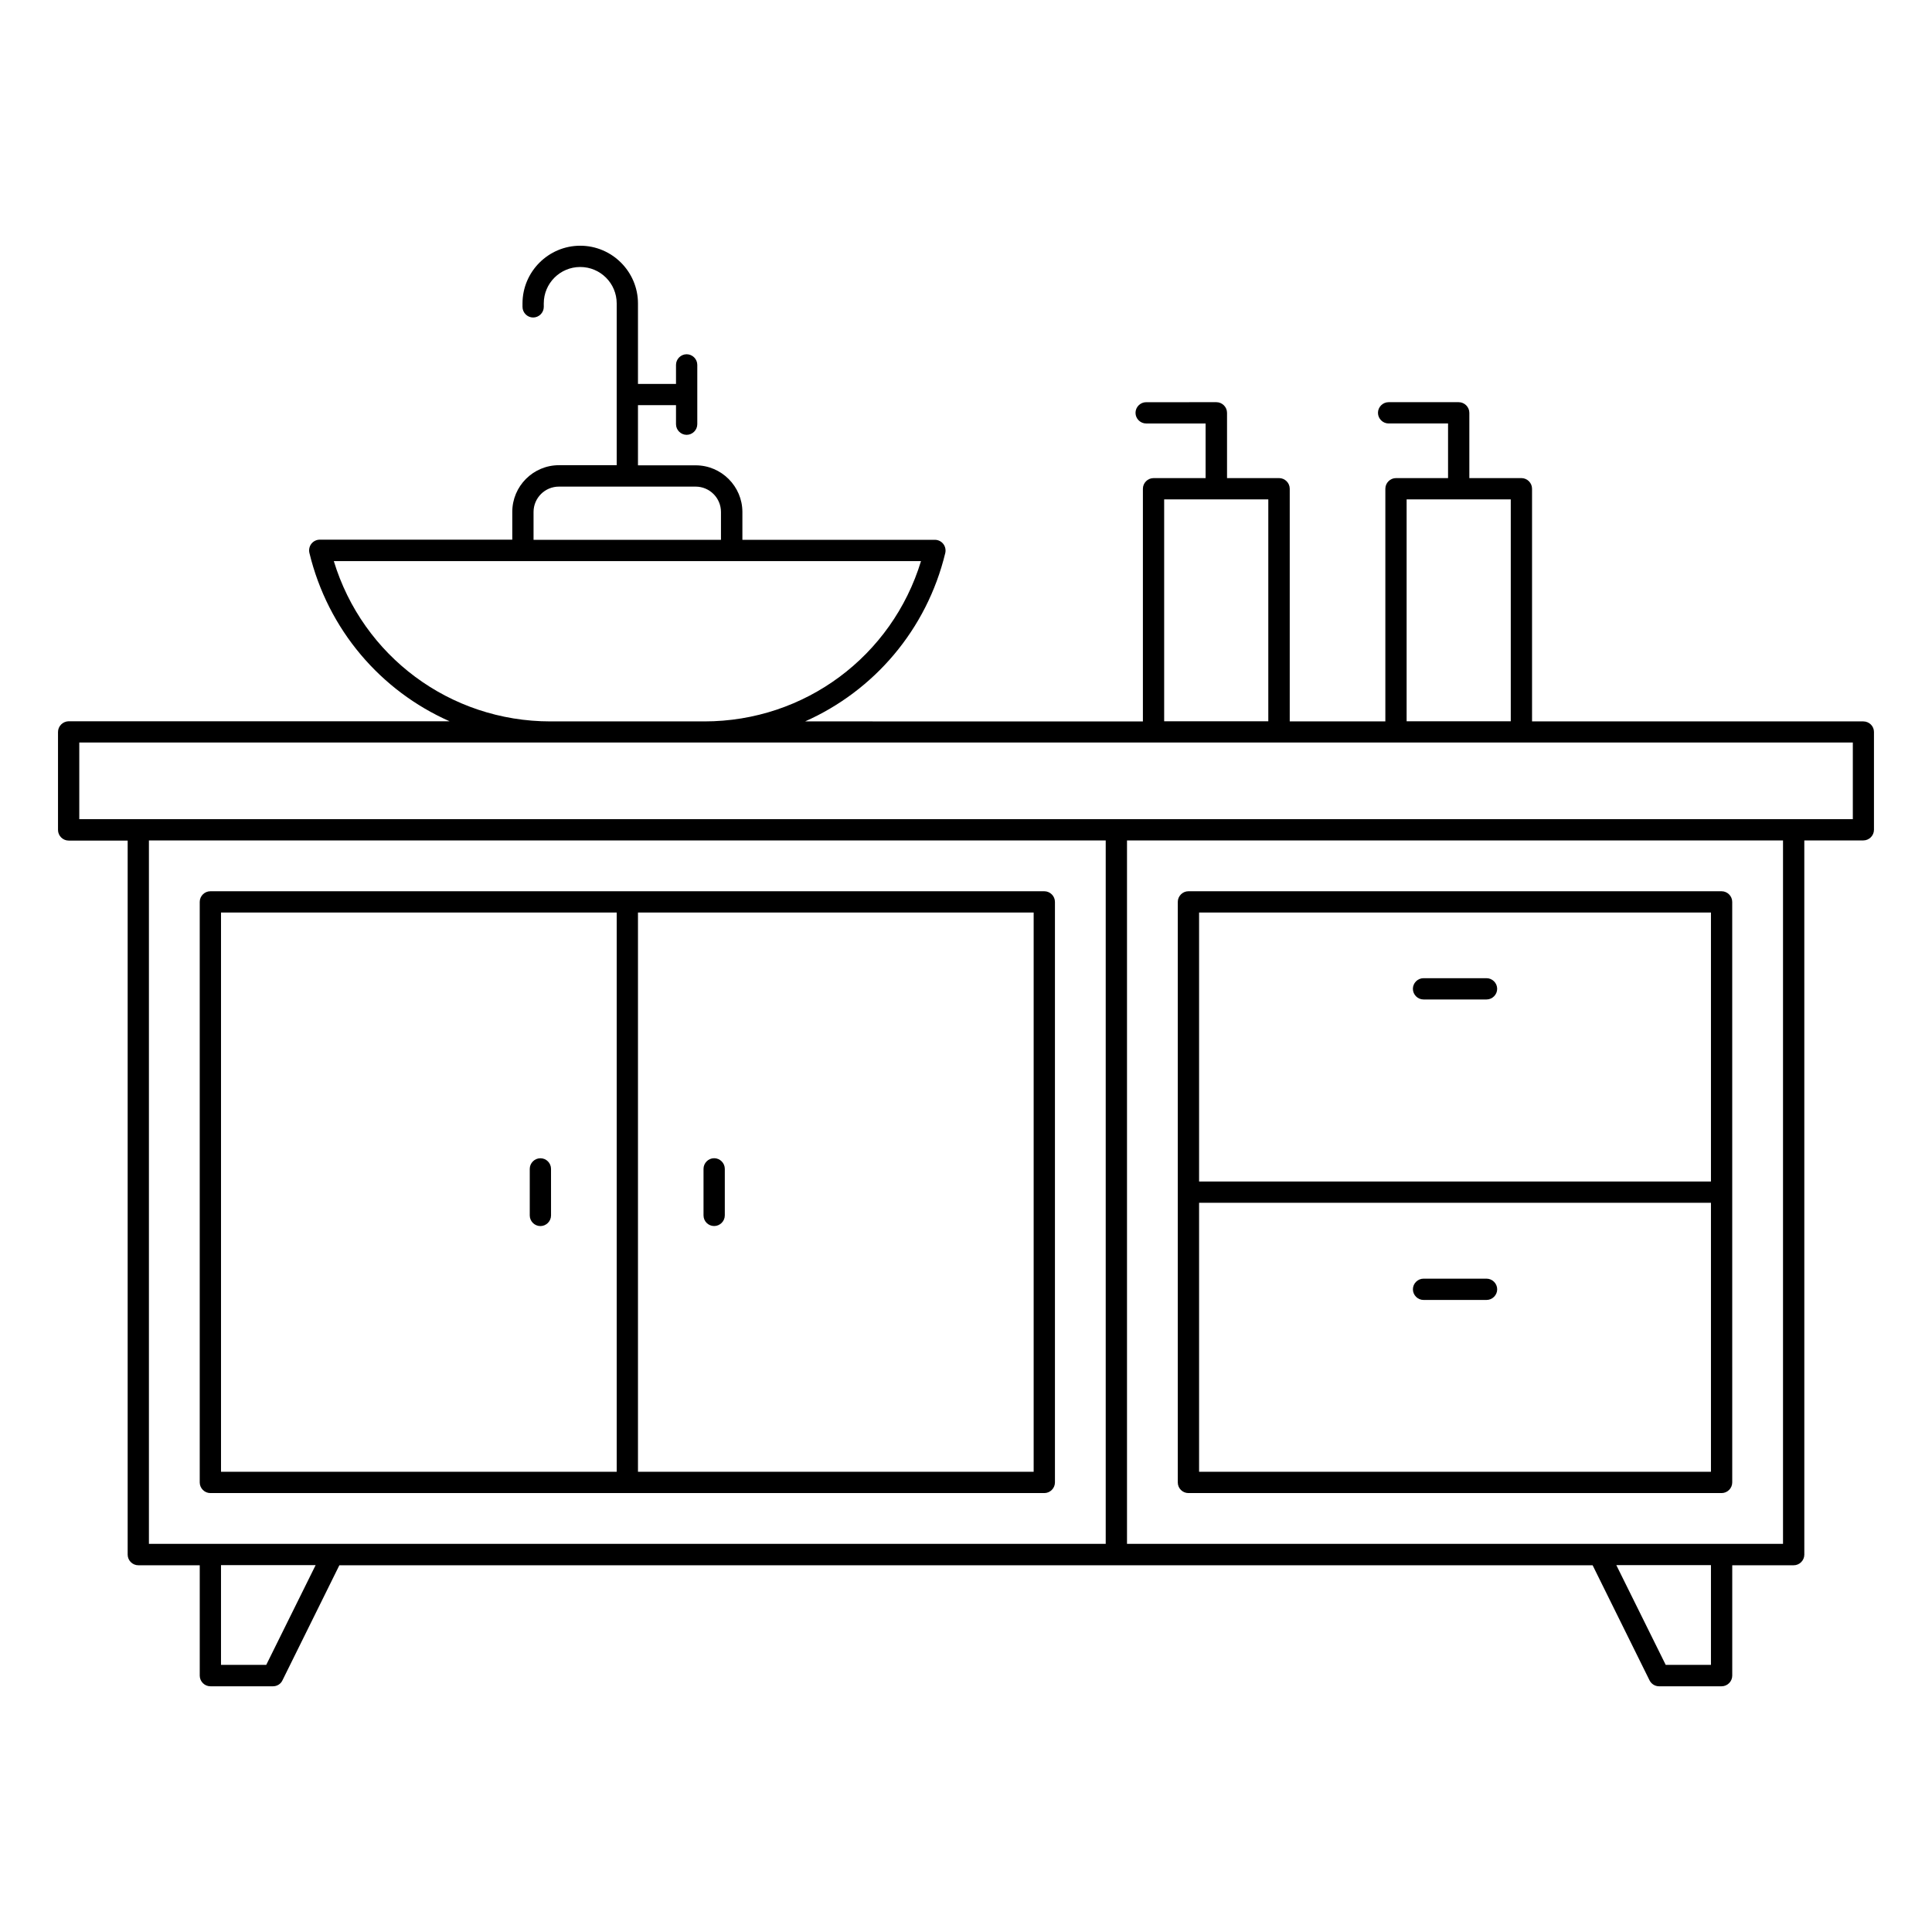<?xml version="1.0" encoding="UTF-8"?>
<!-- Uploaded to: SVG Repo, www.svgrepo.com, Generator: SVG Repo Mixer Tools -->
<svg fill="#000000" width="800px" height="800px" version="1.1" viewBox="144 144 512 512" xmlns="http://www.w3.org/2000/svg">
 <g>
  <path d="m637.8 335.18h-87.793v-61.66c0-1.543-1.277-2.82-2.82-2.82h-13.797v-17.297c0-1.543-1.277-2.82-2.82-2.82h-18.574c-1.543 0-2.82 1.277-2.82 2.82 0 1.543 1.277 2.82 2.82 2.82h15.754v14.477h-13.797c-1.543 0-2.82 1.277-2.82 2.82v61.66h-25.34v-61.66c0-1.543-1.277-2.82-2.82-2.82h-13.797v-17.297c0-1.543-1.277-2.82-2.82-2.82l-18.613 0.004c-1.543 0-2.82 1.277-2.82 2.82s1.277 2.82 2.82 2.82h15.754v14.477h-13.797c-1.543 0-2.82 1.277-2.82 2.82v61.66l-89.52-0.004c18.199-8.082 32.223-24.25 37.148-44.629 0.188-0.828 0-1.73-0.527-2.406s-1.355-1.09-2.219-1.09h-51.02v-7.367c0-6.805-5.566-12.371-12.371-12.371h-15.301v-15.941h10.078v5.039c0 1.543 1.277 2.82 2.82 2.82 1.543 0 2.82-1.277 2.82-2.82v-15.715c0-1.543-1.277-2.82-2.82-2.82-1.543 0-2.82 1.277-2.82 2.82v5.039h-10.078v-21.32c0-8.422-6.879-15.301-15.301-15.301-8.422 0-15.301 6.879-15.301 15.301v0.902c0 1.543 1.277 2.82 2.82 2.82s2.82-1.277 2.82-2.82l-0.004-0.902c0-5.34 4.324-9.664 9.664-9.664 5.34 0 9.664 4.324 9.664 9.664v42.863h-15.301c-6.844 0-12.371 5.566-12.371 12.371v7.371l-51.023-0.008c-0.863 0-1.691 0.414-2.219 1.09-0.527 0.676-0.715 1.578-0.527 2.406 4.926 20.414 18.949 36.582 37.148 44.629h-100.95c-1.539 0.039-2.816 1.281-2.816 2.859v25.941c0 1.543 1.277 2.82 2.82 2.82h15.641v189.23c0 1.543 1.277 2.82 2.82 2.82h16.281v29.25c0 1.543 1.277 2.82 2.82 2.82h16.582c1.09 0 2.066-0.602 2.519-1.578l15.078-30.492h332.13l15.078 30.492c0.488 0.977 1.465 1.578 2.519 1.578h16.582c1.543 0 2.82-1.277 2.82-2.82v-29.25h16.281c1.543 0 2.82-1.277 2.82-2.82l-0.004-189.27h15.641c1.543 0 2.82-1.277 2.82-2.82v-25.941c0-1.539-1.281-2.781-2.82-2.781zm-121.03-58.84h27.598v58.805h-27.598zm-64.254 0h27.598v58.805h-27.598zm-167.12 3.348c0-3.723 3.008-6.731 6.731-6.731h36.207c3.723 0 6.731 3.008 6.731 6.731v7.371l-49.668-0.004zm-52.938 13.008h155.62c-7.672 25.191-30.793 42.484-57.41 42.484h-40.797c-26.621 0-49.742-17.293-57.41-42.484zm-48.992 74.027h253.56v186.41h-253.56zm31.094 218.48h-11.992v-26.43h25.078zm382.86 0h-11.992l-13.086-26.43h25.078zm19.098-32.07h-173.85v-186.41h173.85zm18.461-192.05h-469.97v-20.305h470.01v20.305z"/>
  <path d="m458.95 539.68h141.29c1.543 0 2.82-1.277 2.82-2.82l-0.004-153.85c0-1.543-1.277-2.82-2.82-2.82h-141.29c-1.543 0-2.82 1.277-2.82 2.82v153.85c0 1.578 1.277 2.82 2.82 2.82zm2.82-5.641v-71.285h135.65v71.285zm135.65-148.21v71.285h-135.65v-71.285z"/>
  <path d="m521.25 408.87h16.695c1.543 0 2.82-1.277 2.82-2.82s-1.277-2.82-2.82-2.82h-16.695c-1.543 0-2.82 1.277-2.82 2.82s1.281 2.82 2.82 2.82z"/>
  <path d="m537.95 482.86h-16.695c-1.543 0-2.82 1.277-2.82 2.82 0 1.543 1.277 2.82 2.82 2.82h16.695c1.543 0 2.82-1.277 2.82-2.82 0-1.543-1.281-2.82-2.82-2.82z"/>
  <path d="m420.75 539.68c1.543 0 2.82-1.277 2.82-2.82v-153.85c0-1.543-1.277-2.82-2.82-2.82h-221c-1.543 0-2.82 1.277-2.82 2.82v153.85c0 1.543 1.277 2.82 2.82 2.82zm-2.82-5.641h-104.86v-148.21h104.86zm-215.36-148.21h104.86v148.21h-104.86z"/>
  <path d="m333.26 468.91c1.543 0 2.82-1.277 2.82-2.82v-12.332c0-1.543-1.277-2.82-2.82-2.82s-2.82 1.277-2.82 2.82v12.332c0 1.582 1.281 2.82 2.82 2.82z"/>
  <path d="m287.21 450.95c-1.543 0-2.82 1.277-2.82 2.82v12.332c0 1.543 1.277 2.82 2.82 2.82s2.82-1.277 2.82-2.82l-0.004-12.336c0-1.539-1.238-2.816-2.816-2.816z"/>
 </g>
</svg>